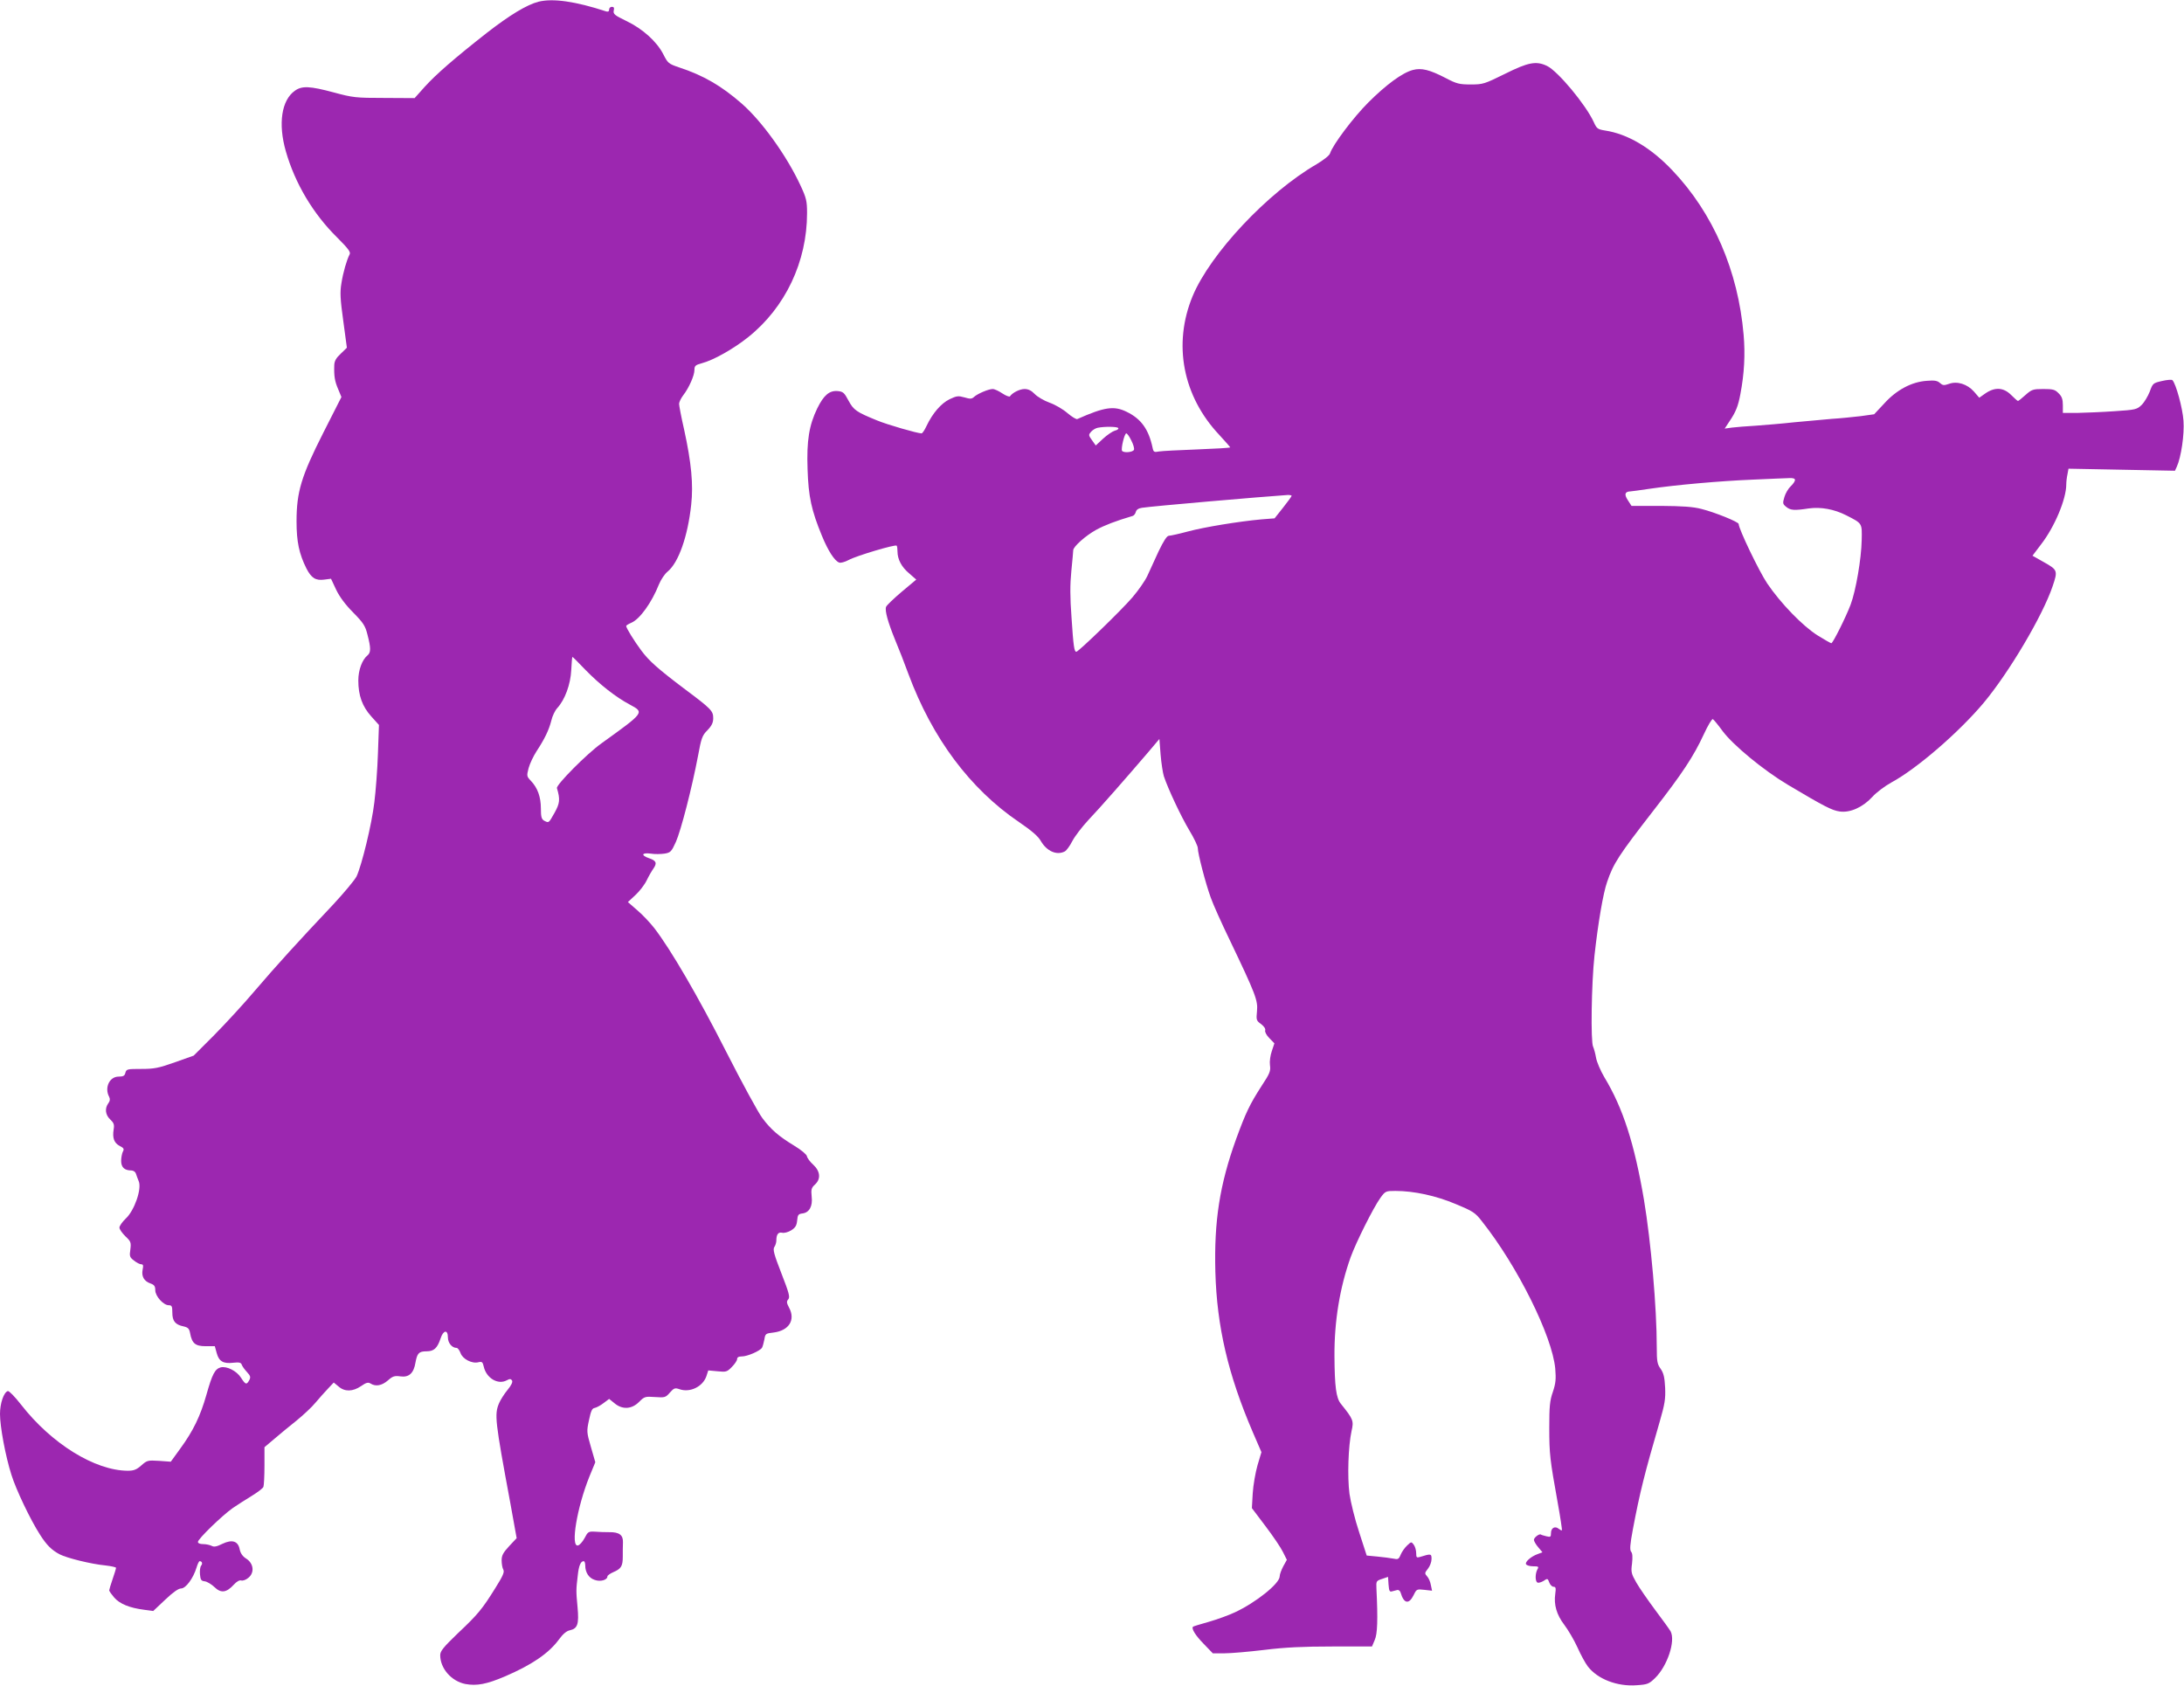 <?xml version="1.0" standalone="no"?>
<!DOCTYPE svg PUBLIC "-//W3C//DTD SVG 20010904//EN"
 "http://www.w3.org/TR/2001/REC-SVG-20010904/DTD/svg10.dtd">
<svg version="1.0" xmlns="http://www.w3.org/2000/svg"
 width="1280pt" height="988pt" viewBox="0 0 1280 988"
 preserveAspectRatio="xMidYMid meet">
<g transform="translate(0,988) scale(0.1,-0.1)"
fill="#9c27b0" stroke="none">
<path d="M3156 9870 c-69 -18 -168 -78 -302 -182 -191 -150 -298 -243 -365
-317 l-59 -66 -178 1 c-166 0 -184 2 -295 32 -141 38 -188 40 -229 10 -78 -55
-99 -193 -53 -354 54 -189 160 -367 301 -506 65 -65 81 -86 73 -99 -17 -33
-38 -105 -48 -169 -9 -53 -7 -93 11 -222 l21 -156 -36 -35 c-28 -26 -37 -43
-38 -68 -2 -64 3 -94 23 -140 l19 -46 -106 -209 c-129 -255 -157 -346 -157
-520 0 -119 15 -190 58 -276 29 -56 54 -72 105 -65 l39 5 30 -64 c20 -42 55
-89 100 -134 60 -61 71 -78 84 -131 20 -77 20 -103 0 -120 -32 -26 -54 -87
-54 -147 0 -88 23 -152 76 -211 l45 -50 -6 -168 c-3 -93 -13 -221 -21 -285
-15 -129 -74 -369 -104 -434 -11 -22 -73 -96 -137 -165 -205 -217 -335 -360
-458 -504 -65 -77 -173 -194 -239 -261 l-121 -121 -110 -39 c-96 -34 -121 -39
-197 -39 -82 0 -87 -1 -93 -22 -4 -18 -12 -23 -40 -23 -54 0 -84 -66 -55 -119
6 -13 5 -24 -5 -37 -22 -30 -18 -68 11 -95 21 -20 25 -30 20 -59 -8 -50 3 -79
35 -96 24 -12 28 -18 19 -34 -5 -10 -10 -35 -10 -54 0 -38 20 -56 60 -56 11 0
23 -8 26 -17 3 -10 11 -31 17 -46 19 -44 -25 -172 -76 -219 -20 -19 -37 -43
-37 -53 0 -10 16 -32 35 -51 32 -30 34 -36 29 -77 -6 -39 -4 -46 21 -65 15
-12 34 -22 43 -22 11 0 13 -7 8 -31 -8 -39 8 -68 45 -81 23 -8 29 -16 29 -40
0 -35 48 -88 79 -88 18 0 21 -6 21 -43 0 -50 17 -71 66 -81 26 -6 33 -13 38
-39 11 -61 31 -77 91 -77 l54 0 11 -40 c13 -49 39 -64 97 -57 35 4 46 1 50
-12 3 -9 17 -28 30 -42 21 -23 23 -30 14 -48 -16 -29 -22 -27 -49 15 -26 40
-83 68 -118 60 -34 -9 -50 -39 -84 -160 -36 -127 -78 -213 -154 -317 l-55 -76
-69 5 c-66 4 -70 3 -104 -27 -28 -25 -45 -31 -79 -31 -193 1 -447 158 -626
388 -36 46 -70 81 -77 79 -24 -7 -46 -72 -46 -134 0 -75 32 -247 67 -357 27
-87 111 -263 167 -350 40 -63 69 -91 116 -116 43 -22 184 -57 268 -65 34 -4
62 -10 62 -14 0 -5 -9 -34 -20 -66 -11 -32 -20 -62 -20 -66 0 -5 14 -24 30
-43 33 -37 90 -60 176 -71 l52 -7 70 66 c46 44 78 66 93 66 28 0 72 60 91 123
6 20 14 37 18 37 14 0 19 -14 9 -26 -6 -7 -9 -30 -7 -51 3 -32 7 -39 28 -41
14 -2 39 -17 57 -34 38 -37 70 -33 113 14 17 19 34 28 44 25 8 -3 27 3 41 15
38 30 32 85 -12 113 -21 13 -33 31 -38 53 -9 50 -44 61 -101 34 -34 -17 -50
-20 -64 -12 -10 5 -32 10 -49 10 -19 0 -31 5 -31 13 0 17 142 155 205 199 28
19 78 51 111 71 34 21 65 44 68 53 3 9 6 64 6 124 l0 108 58 49 c31 27 90 75
130 107 39 32 90 79 111 105 21 25 54 62 73 82 l34 36 28 -23 c36 -32 83 -31
132 2 30 21 42 24 56 15 30 -19 66 -12 101 18 28 25 39 29 74 24 50 -7 78 19
88 81 10 55 20 66 65 66 43 0 63 18 82 75 16 50 43 54 43 7 0 -33 24 -62 51
-62 7 0 17 -14 23 -30 12 -35 67 -64 105 -54 21 5 25 1 31 -25 15 -68 83 -109
135 -81 18 10 24 9 31 -1 5 -9 -4 -28 -27 -56 -19 -23 -41 -58 -49 -77 -28
-66 -24 -101 66 -586 l37 -205 -44 -47 c-35 -38 -44 -54 -44 -83 0 -20 4 -45
10 -55 7 -14 -2 -36 -46 -106 -77 -124 -103 -156 -221 -267 -85 -82 -103 -104
-103 -128 0 -78 66 -153 148 -169 67 -12 124 -1 230 44 159 68 258 136 317
216 24 33 45 51 65 55 45 10 54 36 45 134 -9 97 -9 102 1 186 6 58 17 85 35
85 5 0 9 -11 9 -25 0 -41 21 -74 56 -85 34 -12 74 0 74 21 0 5 15 16 33 24 47
20 57 35 57 91 0 27 0 64 1 83 2 44 -21 62 -81 61 -25 0 -63 1 -84 3 -37 2
-41 -1 -60 -38 -12 -22 -29 -41 -39 -43 -44 -9 -6 221 67 403 l35 85 -26 90
c-25 86 -25 92 -11 157 11 53 18 69 33 71 11 2 35 15 53 29 l32 24 31 -25 c46
-39 101 -36 144 7 32 32 36 33 94 29 57 -4 62 -3 87 26 24 27 30 29 56 20 62
-22 137 15 158 76 l11 34 54 -5 c50 -5 56 -4 84 25 17 17 31 38 31 46 0 11 9
16 28 16 32 0 106 32 118 51 4 7 10 29 14 49 5 33 8 35 53 40 91 11 131 74 91
147 -14 27 -15 35 -4 48 11 13 4 38 -40 151 -44 113 -51 140 -42 155 7 10 12
27 12 38 0 36 11 51 34 46 12 -3 35 3 53 14 25 16 32 28 35 58 3 33 7 38 31
41 40 5 61 42 54 99 -4 41 -2 51 19 70 36 33 32 78 -10 117 -19 17 -35 39 -37
50 -2 10 -34 37 -74 61 -92 56 -137 95 -187 162 -23 30 -119 206 -213 391
-163 321 -323 596 -420 722 -25 32 -70 80 -100 105 l-55 48 44 41 c24 22 54
61 66 86 12 25 30 56 40 70 22 32 16 46 -26 60 -50 17 -43 34 10 27 23 -4 60
-3 81 0 35 6 40 11 66 68 30 67 95 320 130 505 19 103 24 119 55 150 26 27 34
45 34 71 0 42 -11 54 -165 169 -159 120 -211 166 -257 228 -41 55 -88 131 -88
143 0 4 14 12 30 19 50 21 120 119 162 225 11 27 34 62 52 76 63 53 117 205
137 391 13 119 1 245 -41 438 -17 74 -30 143 -30 153 0 10 11 33 24 50 34 44
66 116 66 149 0 24 6 29 43 39 69 18 187 85 272 153 218 174 345 443 345 727
0 70 -4 88 -38 161 -81 175 -227 378 -345 481 -119 104 -224 165 -367 212 -62
21 -66 25 -92 76 -38 75 -121 150 -217 196 -69 33 -78 41 -74 61 4 16 1 22
-11 22 -9 0 -16 -7 -16 -16 0 -11 -6 -14 -17 -11 -180 59 -312 78 -397 57z
m275 -3916 c84 -86 178 -160 261 -204 85 -46 87 -44 -166 -226 -86 -61 -267
-244 -262 -263 20 -67 17 -89 -14 -145 -35 -62 -33 -60 -61 -46 -15 9 -19 22
-19 71 0 68 -19 121 -58 162 -25 26 -26 29 -14 75 7 26 28 70 46 98 48 73 73
125 87 180 6 27 22 60 35 74 45 49 78 139 82 223 2 42 5 77 7 77 2 0 36 -34
76 -76z"/>
<path d="M8820 9447 c-120 -59 -128 -62 -200 -62 -67 0 -83 4 -146 37 -96 50
-144 61 -193 48 -62 -16 -158 -87 -262 -191 -88 -88 -208 -248 -224 -298 -3
-12 -38 -39 -78 -63 -287 -166 -623 -524 -727 -773 -117 -282 -58 -587 156
-814 35 -38 64 -71 64 -73 0 -3 -87 -8 -192 -12 -106 -4 -207 -9 -225 -12 -29
-6 -33 -3 -38 22 -23 108 -67 169 -151 210 -75 37 -130 29 -290 -42 -6 -3 -32
13 -58 35 -25 22 -73 50 -105 61 -33 12 -72 35 -87 51 -19 20 -38 29 -59 29
-28 0 -71 -21 -86 -43 -3 -4 -23 3 -44 17 -21 14 -46 26 -57 26 -24 0 -88 -27
-109 -46 -14 -13 -23 -13 -57 -3 -36 10 -45 9 -87 -11 -49 -24 -99 -81 -135
-157 -11 -24 -24 -43 -29 -43 -24 0 -204 52 -261 76 -120 49 -137 60 -167 116
-25 47 -32 53 -64 56 -48 4 -81 -24 -119 -101 -48 -99 -63 -189 -57 -357 5
-161 23 -242 84 -390 36 -88 74 -147 101 -157 8 -4 34 3 56 15 46 25 272 92
281 84 3 -3 5 -18 5 -34 0 -46 24 -92 69 -129 l41 -36 -86 -72 c-47 -40 -88
-79 -91 -88 -8 -22 11 -90 53 -193 20 -47 55 -137 78 -200 140 -377 361 -673
648 -868 75 -51 113 -84 128 -111 35 -60 93 -86 141 -61 10 6 30 33 44 61 14
27 56 82 93 122 68 71 227 253 352 399 l65 77 7 -91 c4 -50 13 -107 19 -127
24 -73 101 -237 149 -317 28 -46 50 -93 50 -104 0 -32 46 -209 76 -291 14 -40
64 -151 111 -248 153 -320 166 -355 160 -417 -5 -52 -4 -56 24 -76 18 -14 27
-28 24 -37 -3 -8 7 -28 24 -45 l30 -31 -15 -45 c-9 -26 -14 -61 -11 -83 5 -34
-1 -49 -48 -120 -71 -110 -94 -159 -150 -312 -97 -269 -130 -482 -122 -780 9
-320 74 -600 219 -938 l51 -118 -23 -77 c-12 -42 -25 -116 -28 -164 l-5 -87
80 -106 c44 -58 90 -126 102 -151 l23 -46 -21 -38 c-11 -21 -21 -47 -21 -59 0
-42 -140 -154 -263 -211 -34 -16 -102 -41 -151 -55 -50 -14 -92 -27 -94 -29
-11 -11 15 -52 63 -101 l53 -55 69 0 c37 0 142 9 233 20 120 15 229 20 398 20
l233 0 16 38 c16 35 19 119 10 302 -2 43 -1 45 33 56 l35 12 3 -45 c3 -37 6
-44 20 -40 9 2 23 6 31 8 8 2 17 -5 20 -16 19 -65 49 -70 77 -12 16 33 18 34
62 29 l45 -5 -7 33 c-3 19 -13 42 -22 51 -15 17 -15 20 5 45 12 15 21 40 21
57 0 31 -3 32 -67 12 -20 -6 -23 -4 -23 22 0 16 -6 38 -14 49 -14 19 -15 19
-39 -4 -14 -13 -31 -37 -38 -54 -11 -27 -16 -29 -43 -23 -17 3 -59 9 -93 12
l-63 6 -44 136 c-25 75 -50 177 -57 226 -13 101 -7 279 12 367 14 61 11 69
-63 161 -27 34 -36 99 -37 281 -1 202 31 399 95 578 32 88 133 290 174 347 29
40 32 41 88 41 109 0 238 -28 354 -77 101 -42 114 -50 154 -102 208 -262 411
-671 429 -862 5 -62 3 -86 -14 -137 -18 -51 -21 -86 -21 -209 0 -157 4 -187
49 -438 16 -88 27 -162 25 -164 -2 -2 -10 2 -19 9 -21 18 -45 5 -45 -25 0 -23
-3 -25 -27 -19 -16 4 -30 8 -32 10 -8 7 -41 -17 -41 -31 0 -7 11 -27 25 -43
l25 -30 -27 -10 c-40 -14 -77 -47 -69 -60 4 -7 23 -12 42 -12 31 0 34 -2 24
-19 -13 -25 -13 -68 0 -76 6 -4 22 1 36 9 23 16 25 16 34 -9 5 -14 17 -25 25
-25 13 0 15 -8 10 -42 -9 -63 8 -122 53 -181 22 -29 57 -88 77 -132 19 -43 47
-94 61 -112 57 -74 172 -119 287 -110 63 4 72 8 107 42 72 70 121 217 91 274
-7 12 -48 69 -91 126 -43 58 -93 130 -110 160 -29 51 -32 61 -25 111 4 37 3
60 -5 69 -9 11 -7 41 10 132 41 217 69 328 157 630 30 104 35 134 32 200 -3
61 -9 85 -26 110 -20 27 -23 44 -23 125 0 237 -34 619 -75 866 -56 329 -123
538 -232 718 -23 39 -45 91 -49 115 -4 24 -12 53 -17 64 -15 28 -10 369 8 535
21 191 51 366 74 431 37 109 68 156 272 419 169 217 235 317 295 447 24 52 48
92 53 88 5 -3 31 -34 57 -70 61 -82 240 -230 383 -315 215 -128 259 -150 303
-156 61 -9 136 25 191 85 23 26 74 64 112 85 150 81 397 295 542 468 149 179
345 510 403 682 31 91 29 96 -49 140 l-69 39 50 66 c80 103 148 266 148 352 0
15 3 41 7 59 l6 33 312 -6 312 -6 11 24 c25 55 45 189 39 269 -5 73 -44 217
-65 238 -4 4 -31 2 -61 -5 -52 -12 -54 -13 -72 -63 -11 -27 -32 -63 -48 -78
-27 -26 -36 -28 -157 -36 -71 -5 -168 -9 -216 -10 l-88 0 0 45 c0 35 -6 52
-25 70 -21 22 -33 25 -90 25 -60 0 -68 -3 -104 -35 -21 -19 -41 -35 -44 -35
-3 0 -21 16 -40 35 -44 44 -94 48 -150 10 l-37 -26 -31 36 c-39 44 -99 63
-147 45 -29 -10 -36 -9 -52 5 -15 14 -32 17 -78 13 -88 -6 -177 -53 -249 -133
l-59 -63 -79 -11 c-44 -5 -120 -13 -170 -16 -49 -4 -148 -13 -220 -20 -71 -8
-173 -16 -225 -20 -52 -3 -115 -8 -139 -11 l-43 -6 29 44 c36 53 50 88 63 158
23 120 29 233 19 348 -32 374 -178 712 -418 964 -126 133 -262 213 -394 233
-43 7 -49 11 -66 49 -46 101 -211 300 -275 330 -63 30 -110 21 -246 -47z
m-2266 -2076 c3 -5 -6 -12 -20 -15 -14 -4 -45 -25 -69 -47 l-43 -40 -22 31
c-21 29 -21 32 -5 50 9 10 27 21 39 23 41 8 115 7 120 -2z m76 -72 c12 -23 19
-47 16 -55 -6 -15 -61 -20 -70 -6 -7 12 14 102 25 102 5 0 18 -18 29 -41z
m3890 -232 c0 -8 -11 -24 -25 -37 -14 -13 -31 -42 -37 -63 -11 -37 -10 -41 11
-58 25 -20 46 -22 131 -9 71 10 149 -4 220 -40 96 -49 93 -45 91 -146 -2 -108
-34 -296 -65 -378 -28 -74 -104 -226 -113 -226 -3 0 -39 20 -79 45 -87 54
-218 189 -297 306 -47 70 -167 319 -167 348 0 12 -141 69 -218 88 -49 13 -112
17 -238 18 l-172 0 -22 34 c-22 34 -17 50 16 51 6 0 55 7 110 15 156 23 413
46 609 54 99 4 195 9 213 9 21 1 32 -3 32 -11z m-2950 -93 c0 -3 -22 -34 -50
-69 l-50 -63 -77 -6 c-132 -12 -334 -45 -431 -71 -52 -14 -102 -25 -111 -25
-12 0 -30 -28 -61 -92 -23 -51 -53 -116 -66 -144 -13 -28 -52 -84 -87 -125
-63 -74 -316 -319 -329 -319 -12 0 -17 32 -28 200 -9 122 -9 193 -1 274 6 60
11 115 11 121 0 21 73 86 135 120 50 27 112 51 213 81 8 2 16 13 19 24 3 13
16 21 37 24 56 9 703 65 854 75 12 0 22 -2 22 -5z"/>
</g>
</svg>
